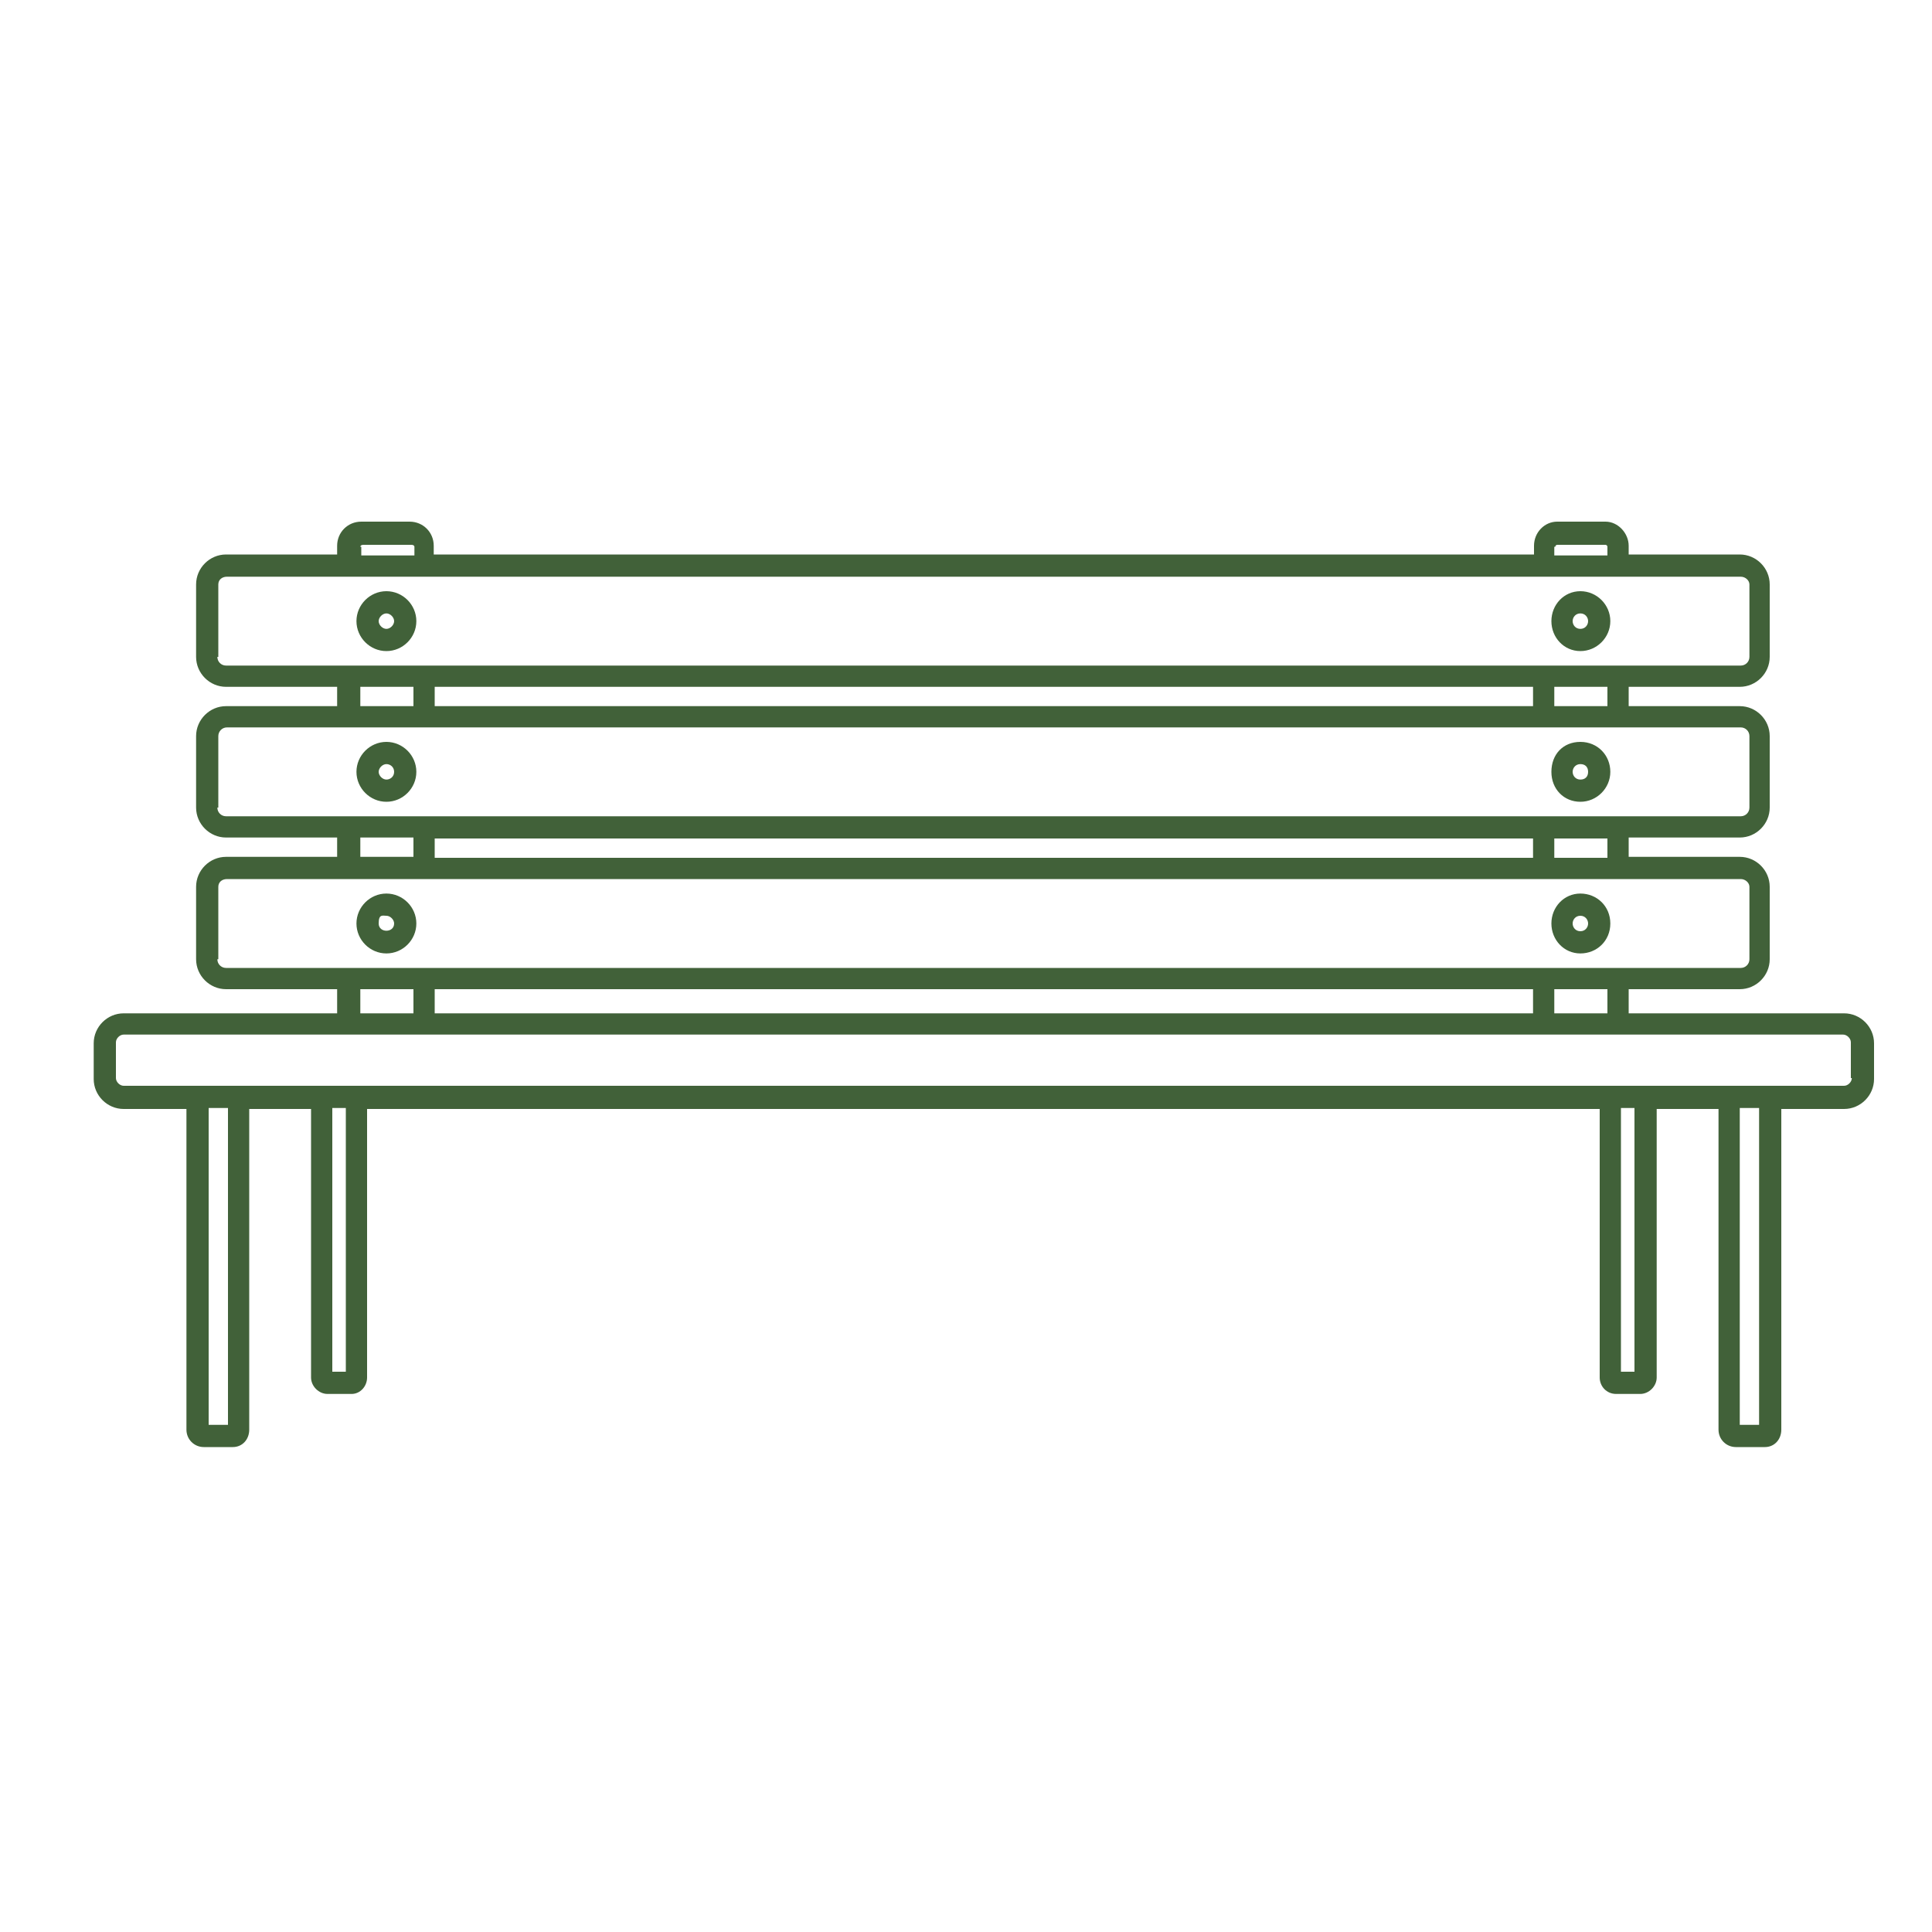 <?xml version="1.0" encoding="UTF-8"?>
<svg id="a" data-name="Layer 1" xmlns="http://www.w3.org/2000/svg" viewBox="0 0 200 200">
  <path d="m190.8,104.9h-22.2v-2.5h11.5c1.7,0,3.1-1.4,3.1-3.1v-7.5c0-1.7-1.4-3.1-3.1-3.1h-11.5v-2h11.5c1.7,0,3.1-1.4,3.1-3.1v-7.4c0-1.7-1.4-3.1-3.1-3.1h-11.5v-2h11.5c1.7,0,3.1-1.4,3.1-3.1v-7.5c0-1.7-1.4-3.1-3.1-3.1h-11.5v-.9c0-1.3-1.1-2.5-2.4-2.5h-5c-1.3,0-2.4,1.1-2.4,2.5v.9H44.9v-.9c0-1.4-1.1-2.5-2.5-2.5h-5c-1.4,0-2.5,1.1-2.5,2.5v.9h-11.5c-1.7,0-3.1,1.4-3.1,3.1v7.5c0,1.7,1.4,3.1,3.1,3.1h11.5v2h-11.5c-1.7,0-3.1,1.4-3.1,3.1v7.4c0,1.7,1.4,3.1,3.1,3.1h11.5v2h-11.5c-1.7,0-3.1,1.4-3.1,3.1v7.5c0,1.7,1.4,3.1,3.1,3.1h11.5v2.5H12.8c-1.7,0-3.1,1.4-3.1,3.1v3.7c0,1.7,1.4,3.1,3.1,3.1h6.5v33.2c0,1,.8,1.8,1.8,1.8h3c1,0,1.7-.8,1.7-1.8v-33.2h6.4v27.8c0,.9.8,1.7,1.7,1.7h2.5c.9,0,1.6-.8,1.6-1.7v-27.8h127.6v27.8c0,.9.7,1.7,1.7,1.7h2.5c.9,0,1.7-.8,1.7-1.7v-27.8h6.4v33.2c0,1,.8,1.8,1.8,1.8h3c1,0,1.7-.8,1.7-1.8v-33.2h6.5c1.7,0,3.1-1.4,3.1-3.1v-3.7c0-1.7-1.4-3.1-3.1-3.1Zm-24.4,0h-5.5v-2.5h5.5v2.5Zm-121.4,0v-2.5h113.7v2.5H44.9Zm121.4-16.1h-5.5v-2h5.5v2Zm-121.4,0v-2h113.7v2H44.9Zm121.4-15.7h-5.5v-2h5.5v2Zm-121.4,0v-2h113.7v2H44.9Zm116-16.5c0-.1.1-.2.2-.2h5c.1,0,.2.1.2.2v.9h-5.5v-.9Zm-123.7,0c0-.1.1-.2.3-.2h5c.2,0,.3.1.3.2v.9h-5.5v-.9Zm-14.7,11.4v-7.5c0-.5.4-.8.9-.8h156.7c.5,0,.9.4.9.8v7.5c0,.5-.4.9-.9.9H23.4c-.5,0-.9-.4-.9-.9Zm14.7,3.1h5.5v2h-5.5v-2Zm-14.7,12.5v-7.4c0-.5.4-.9.9-.9h156.7c.5,0,.9.4.9.9v7.4c0,.5-.4.9-.9.9H23.4c-.5,0-.9-.4-.9-.9Zm14.7,3.1h5.5v2h-5.5v-2Zm-14.7,12.6v-7.5c0-.5.4-.8.9-.8h156.7c.5,0,.9.4.9.8v7.5c0,.5-.4.9-.9.9H23.4c-.5,0-.9-.4-.9-.9Zm14.7,3.1h5.5v2.5h-5.5v-2.5Zm-13.7,45.1h-2v-32.8h2v32.8Zm12.2-5.5h-1.4v-27.3h1.4v27.3Zm133.4,0h-1.4v-27.3h1.4v27.3Zm12.9,5.5h-2v-32.8h2v32.8Zm9.6-35.9c0,.4-.4.8-.8.8H12.8c-.4,0-.8-.4-.8-.8v-3.7c0-.4.4-.8.8-.8h178c.4,0,.8.4.8.8v3.7Z" style="fill: #416139; stroke-width: 0px;"/>
  <path d="m40,83c1.7,0,3.1-1.4,3.1-3.1s-1.4-3.1-3.1-3.1-3.1,1.4-3.1,3.1,1.4,3.1,3.1,3.1Zm0-3.9c.4,0,.8.3.8.8s-.4.8-.8.8-.8-.4-.8-.8.4-.8.8-.8Z" style="fill: #416139; stroke-width: 0px;"/>
  <path d="m40,98.7c1.7,0,3.1-1.4,3.1-3.1s-1.4-3.1-3.1-3.1-3.1,1.4-3.1,3.1,1.4,3.1,3.1,3.1Zm0-3.9c.4,0,.8.4.8.8,0,1-1.6,1-1.6,0s.4-.8.8-.8Z" style="fill: #416139; stroke-width: 0px;"/>
  <path d="m40,67.4c1.7,0,3.1-1.4,3.1-3.1s-1.4-3.1-3.1-3.1-3.1,1.4-3.1,3.1,1.4,3.1,3.1,3.1Zm0-3.9c.4,0,.8.4.8.8s-.4.8-.8.8-.8-.4-.8-.8.4-.8.8-.8Z" style="fill: #416139; stroke-width: 0px;"/>
  <path d="m163.6,83c1.7,0,3.1-1.4,3.1-3.1s-1.3-3.1-3.1-3.1-3,1.3-3,3.1,1.3,3.1,3,3.1Zm0-3.9c.5,0,.8.3.8.8s-.3.8-.8.8-.8-.4-.8-.8.3-.8.8-.8Z" style="fill: #416139; stroke-width: 0px;"/>
  <path d="m163.6,98.7c1.7,0,3.1-1.3,3.1-3.1s-1.4-3.1-3.1-3.1-3,1.4-3,3.1,1.3,3.1,3,3.1Zm0-3.9c.5,0,.8.4.8.8s-.3.8-.8.8-.8-.4-.8-.8.3-.8.8-.8Z" style="fill: #416139; stroke-width: 0px;"/>
  <path d="m163.6,67.4c1.7,0,3.1-1.4,3.1-3.1s-1.4-3.1-3.1-3.1-3,1.4-3,3.1,1.3,3.1,3,3.1Zm0-3.9c.5,0,.8.4.8.8s-.3.8-.8.8-.8-.4-.8-.8.3-.8.8-.8Z" style="fill: #416139; stroke-width: 0px;"/>
</svg>